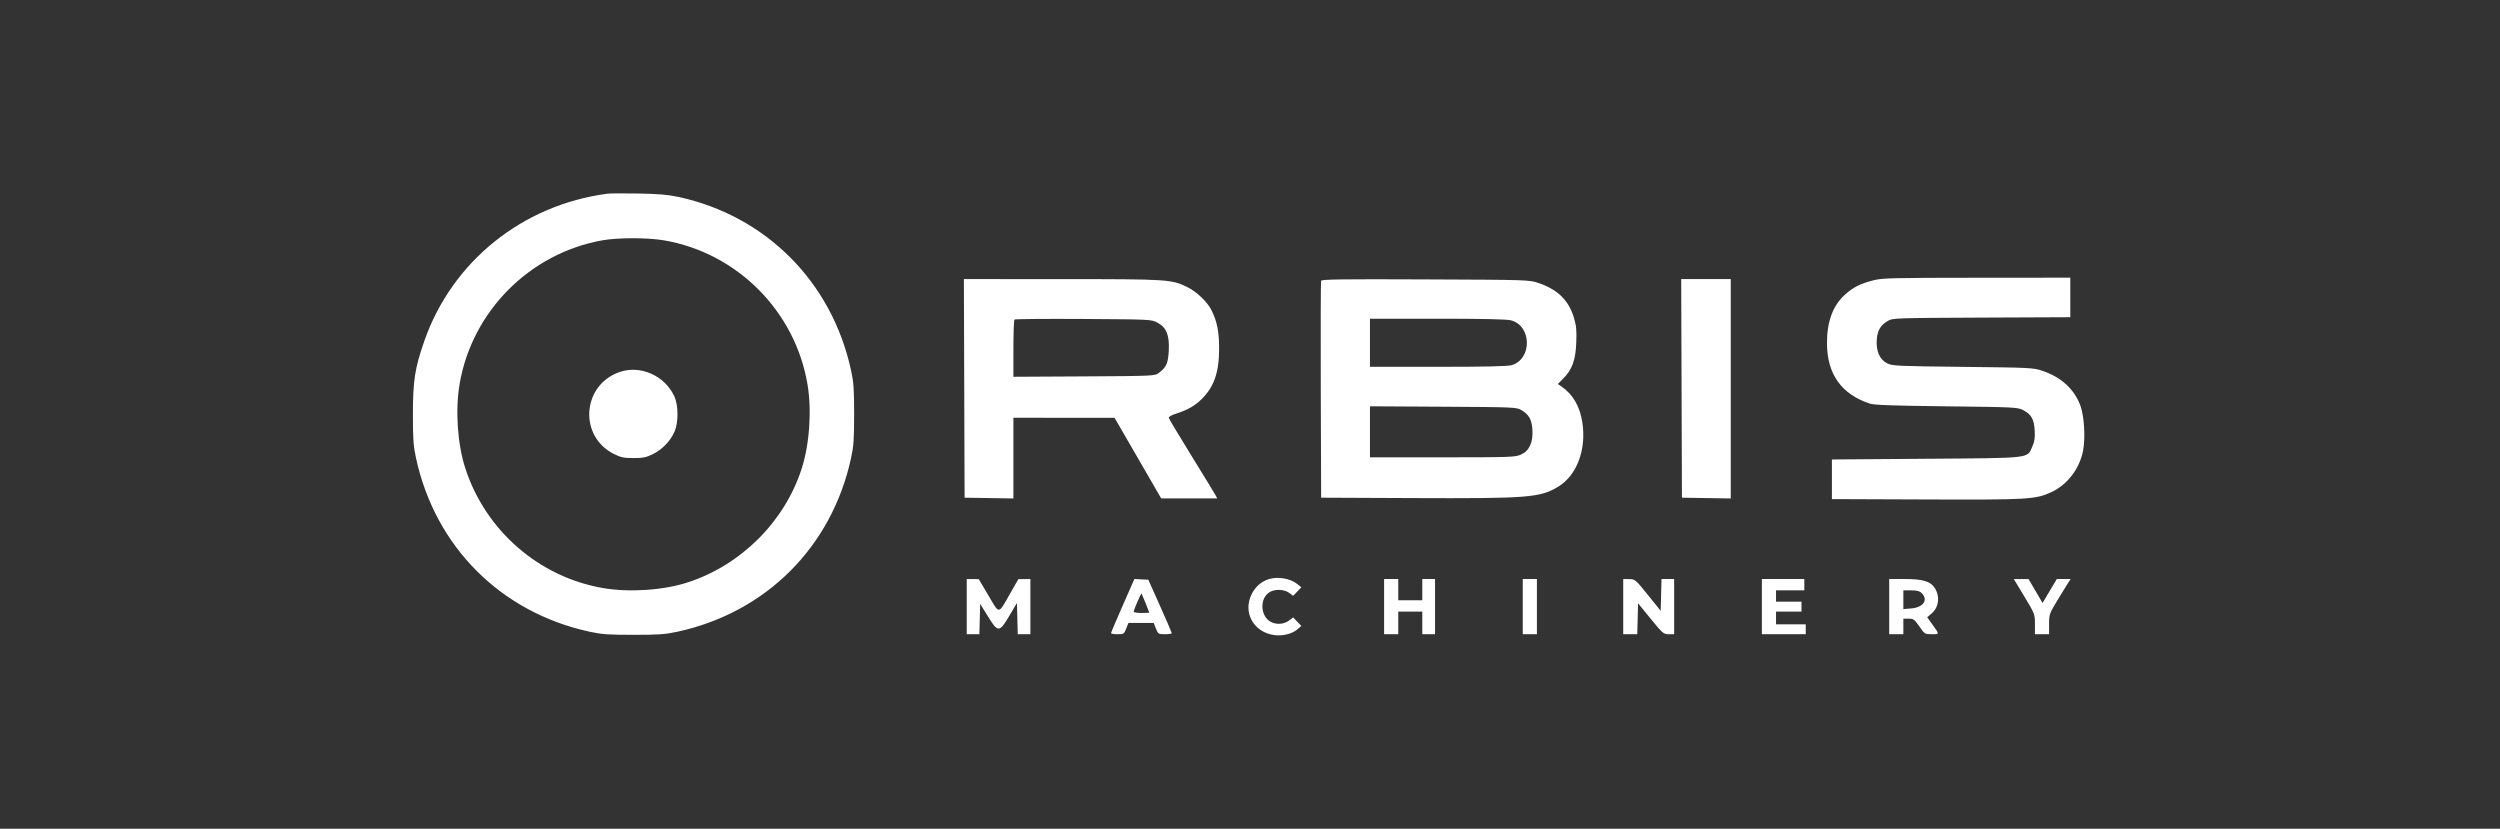 <svg width="181" height="60" viewBox="0 0 181 60" fill="none" xmlns="http://www.w3.org/2000/svg">
<rect x="0" y="0" width="181" height="60" fill="#333333" stroke="none"/>
<path fill-rule="evenodd" clip-rule="evenodd" d="M43.972 14.024C37.817 14.834 32.722 18.939 30.714 24.707C30.036 26.655 29.895 27.562 29.895 29.988C29.895 31.826 29.928 32.291 30.122 33.179C31.519 39.595 36.261 44.337 42.677 45.734C43.565 45.928 44.03 45.961 45.867 45.961C47.705 45.961 48.17 45.928 49.058 45.734C55.472 44.337 60.216 39.593 61.613 33.179C61.806 32.291 61.839 31.826 61.839 29.988C61.839 28.151 61.806 27.686 61.613 26.798C60.221 20.407 55.452 15.623 49.11 14.257C48.361 14.095 47.661 14.036 46.226 14.011C45.184 13.992 44.169 13.998 43.972 14.024ZM48.075 17.401C53.354 18.308 57.548 22.502 58.455 27.781C58.782 29.684 58.617 32.141 58.042 33.93C56.812 37.757 53.664 40.901 49.798 42.163C48.039 42.737 45.565 42.904 43.66 42.576C39.029 41.781 35.163 38.424 33.693 33.919C33.119 32.16 32.952 29.686 33.279 27.781C34.181 22.53 38.363 18.33 43.614 17.399C44.751 17.197 46.896 17.198 48.075 17.401ZM135.585 20.307C134.67 20.547 134.193 20.788 133.596 21.315C132.712 22.094 132.27 23.272 132.273 24.846C132.276 27.084 133.326 28.557 135.396 29.227C135.698 29.325 137.151 29.375 140.927 29.418C145.783 29.473 146.07 29.487 146.452 29.681C147.064 29.992 147.265 30.338 147.311 31.156C147.342 31.699 147.305 31.962 147.144 32.324C146.754 33.207 147.184 33.157 139.442 33.215L132.63 33.266V34.7V36.135L139.442 36.161C146.835 36.19 147.363 36.159 148.5 35.639C149.671 35.103 150.554 33.955 150.815 32.628C150.99 31.74 150.899 30.135 150.633 29.403C150.188 28.177 149.244 27.307 147.857 26.843C147.2 26.624 146.995 26.614 142.105 26.561C137.367 26.509 137.009 26.493 136.637 26.308C136.09 26.037 135.818 25.422 135.878 24.595C135.927 23.915 136.144 23.547 136.687 23.228C137.023 23.03 137.246 23.022 143.463 22.994L149.89 22.966V21.535V20.104L143.104 20.109C136.808 20.114 136.265 20.129 135.585 20.307ZM69.811 28.119L69.837 36.032L71.604 36.06L73.371 36.088V33.166V30.245L77.033 30.247L80.695 30.25L82.383 33.167L84.07 36.083H86.1H88.129L88.012 35.864C87.947 35.743 87.165 34.461 86.273 33.015C85.381 31.568 84.637 30.327 84.62 30.256C84.601 30.178 84.812 30.055 85.151 29.947C85.966 29.686 86.485 29.396 86.963 28.932C87.895 28.028 88.264 26.975 88.264 25.225C88.264 23.995 88.111 23.24 87.693 22.423C87.398 21.845 86.62 21.108 85.968 20.788C84.813 20.223 84.599 20.21 76.879 20.208L69.785 20.206L69.811 28.119ZM95.648 20.329C95.621 20.402 95.61 23.965 95.624 28.247L95.651 36.032L102.258 36.061C110.647 36.097 111.489 36.032 112.805 35.242C114.163 34.426 114.868 32.552 114.56 30.572C114.379 29.406 113.867 28.534 113.028 27.966L112.786 27.802L113.169 27.419C113.822 26.766 114.076 26.066 114.123 24.794C114.156 23.89 114.125 23.571 113.946 22.983C113.567 21.736 112.766 20.955 111.39 20.49C110.712 20.261 110.672 20.26 103.204 20.229C97.14 20.203 95.689 20.223 95.648 20.329ZM121.746 28.119L121.772 36.032L123.539 36.06L125.306 36.088V28.147V20.206H123.513H121.719L121.746 28.119ZM83.803 23.362C84.454 23.71 84.677 24.267 84.618 25.398C84.57 26.314 84.443 26.593 83.883 27.012C83.607 27.217 83.468 27.223 78.486 27.251L73.371 27.279V25.245C73.371 24.126 73.405 23.177 73.446 23.136C73.487 23.095 75.734 23.076 78.439 23.093C83.356 23.125 83.359 23.125 83.803 23.362ZM109.383 23.189C110.901 23.571 110.948 25.987 109.447 26.437C109.165 26.521 107.59 26.557 104.116 26.557H99.185V24.816V23.074H104.056C107.31 23.074 109.079 23.112 109.383 23.189ZM44.826 26.945C42.12 27.912 41.896 31.616 44.468 32.879C44.955 33.119 45.178 33.164 45.867 33.164C46.556 33.164 46.779 33.119 47.267 32.879C47.935 32.551 48.511 31.96 48.822 31.281C49.127 30.618 49.127 29.359 48.822 28.695C48.128 27.184 46.344 26.402 44.826 26.945ZM110.135 29.681C110.695 30.011 110.899 30.369 110.946 31.102C111.004 32.026 110.727 32.635 110.124 32.909C109.707 33.098 109.417 33.108 104.435 33.111L99.185 33.113V31.265V29.416L104.486 29.446C109.574 29.475 109.801 29.485 110.135 29.681ZM91.876 41.925C91.33 42.089 90.887 42.476 90.615 43.027C89.958 44.358 90.779 45.805 92.292 45.984C92.899 46.055 93.559 45.886 93.933 45.563L94.217 45.318L93.92 45.008L93.623 44.697L93.372 44.894C93.009 45.18 92.522 45.244 92.089 45.063C91.23 44.704 91.151 43.279 91.966 42.843C92.355 42.635 93 42.674 93.342 42.927L93.627 43.138L93.922 42.829L94.217 42.52L93.918 42.28C93.421 41.882 92.534 41.728 91.876 41.925ZM69.991 43.92V45.917H70.448H70.906L70.935 44.816L70.964 43.715L71.516 44.611C72.254 45.812 72.35 45.81 73.078 44.58L73.627 43.651L73.656 44.784L73.685 45.917H74.143H74.6V43.92V41.922L74.165 41.926L73.73 41.929L73.166 42.915C72.246 44.525 72.389 44.507 71.568 43.121L70.862 41.928L70.426 41.925L69.991 41.922V43.92ZM81.284 43.842C80.819 44.899 80.439 45.798 80.439 45.84C80.439 45.883 80.65 45.917 80.908 45.917C81.361 45.917 81.383 45.902 81.539 45.507L81.7 45.098H82.614H83.529L83.69 45.507C83.847 45.907 83.863 45.917 84.347 45.917C84.62 45.917 84.841 45.883 84.838 45.84C84.835 45.798 84.452 44.911 83.986 43.868L83.139 41.973L82.634 41.947L82.129 41.92L81.284 43.842ZM100.209 43.92V45.917H100.721H101.234V45.098V44.278H102.104H102.975V45.098V45.917H103.436H103.897V43.92V41.922H103.436H102.975V42.69V43.459H102.104H101.234V42.69V41.922H100.721H100.209V43.92ZM110.248 43.92V45.917H110.76H111.272V43.92V41.922H110.76H110.248V43.92ZM117.521 43.92V45.917H118.03H118.538L118.567 44.798L118.596 43.678L119.511 44.798C120.384 45.867 120.442 45.917 120.817 45.917H121.208V43.92V41.922H120.751H120.293L120.264 43.074L120.235 44.225L119.313 43.08C118.405 41.951 118.385 41.934 117.956 41.928L117.521 41.922V43.92ZM127.559 43.92V45.917H129.147H130.735V45.559V45.2H129.659H128.584V44.739V44.278H129.506H130.428V43.92V43.561H129.506H128.584V43.151V42.742H129.608H130.633V42.332V41.922H129.096H127.559V43.92ZM136.779 43.92V45.917H137.291H137.803V45.354V44.79L138.187 44.792C138.536 44.793 138.607 44.844 138.962 45.355C139.346 45.909 139.359 45.917 139.864 45.917C140.435 45.917 140.434 45.946 139.878 45.175L139.528 44.689L139.841 44.425C140.388 43.965 140.475 43.141 140.043 42.523C139.734 42.08 139.172 41.922 137.903 41.922H136.779V43.92ZM146.565 43.191C147.325 44.454 147.329 44.465 147.329 45.189V45.917H147.842H148.354V45.188C148.354 44.48 148.371 44.431 148.959 43.457C149.293 42.906 149.644 42.335 149.739 42.188L149.914 41.922H149.413H148.913L148.397 42.789L147.881 43.656L147.375 42.791L146.869 41.926L146.334 41.924L145.8 41.922L146.565 43.191ZM139.135 42.947C139.626 43.438 139.25 43.979 138.365 44.052L137.803 44.099V43.42V42.742H138.366C138.793 42.742 138.979 42.791 139.135 42.947ZM82.939 43.656C83.085 44.017 83.205 44.329 83.205 44.347C83.205 44.366 82.951 44.381 82.642 44.381C82.332 44.381 82.078 44.338 82.078 44.285C82.078 44.164 82.61 42.931 82.646 42.97C82.66 42.985 82.792 43.294 82.939 43.656Z" fill="white"/>
</svg>

